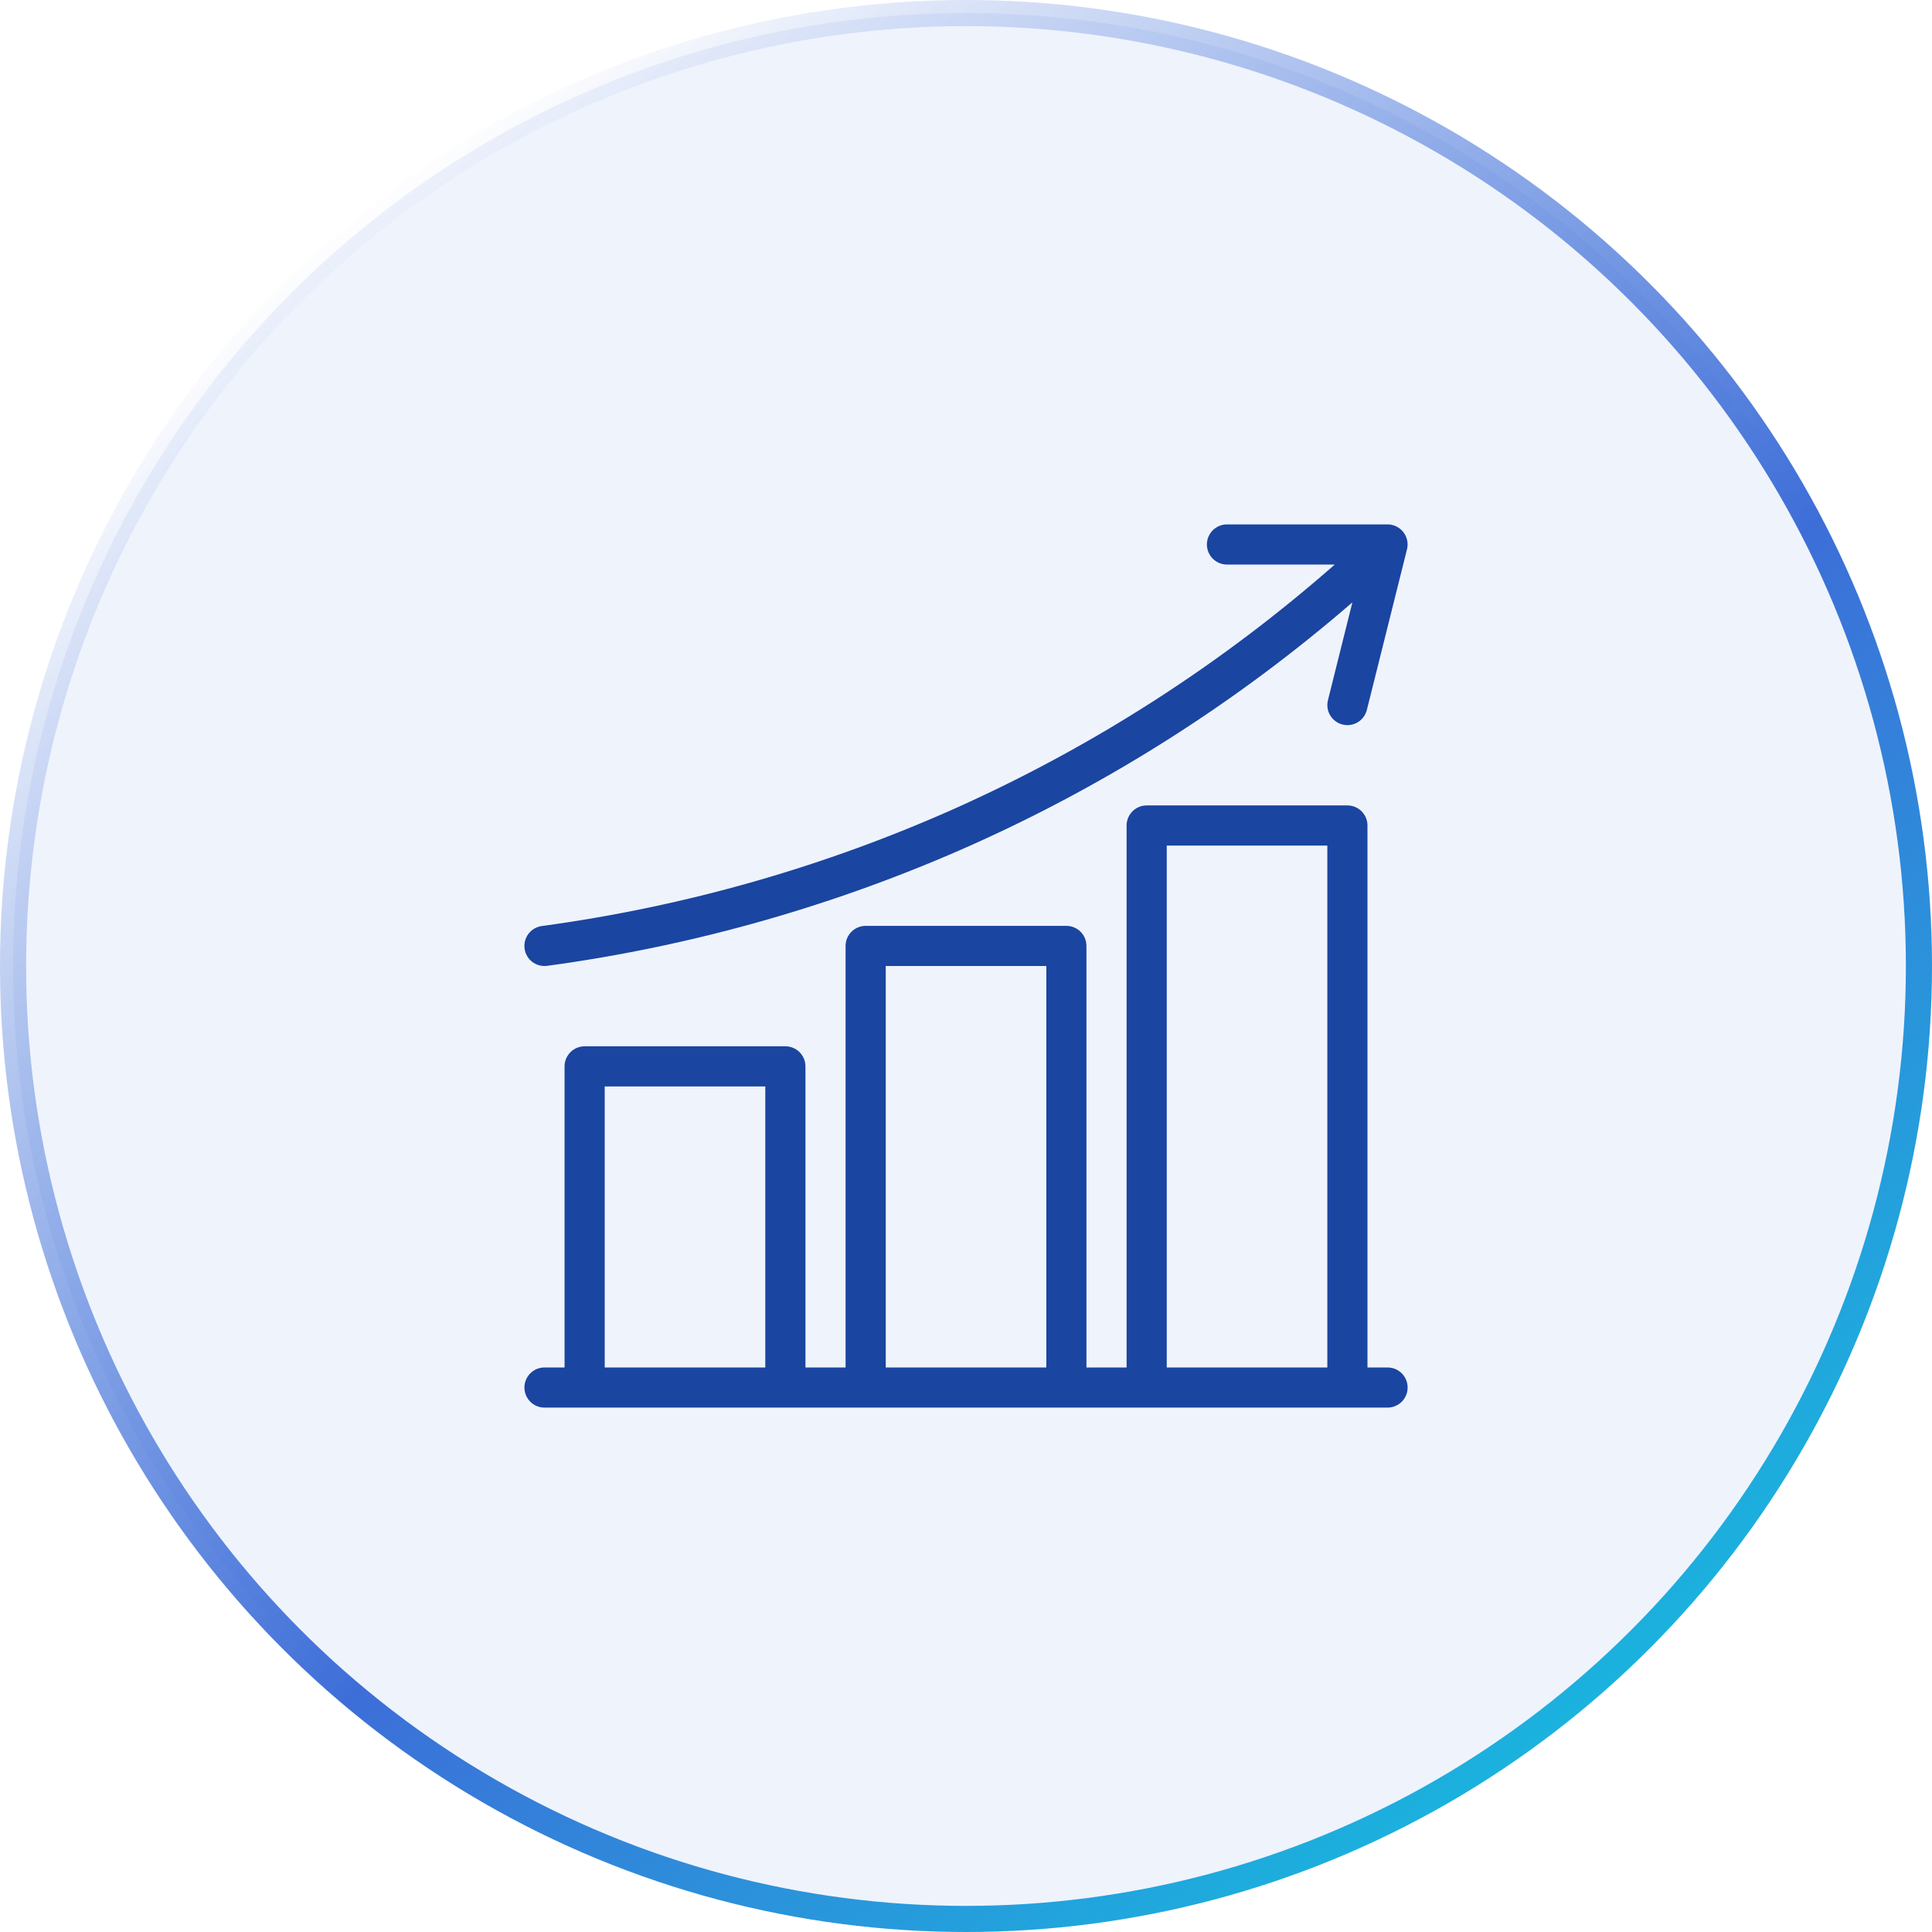 <svg width="70" height="70" viewBox="0 0 70 70" fill="none" xmlns="http://www.w3.org/2000/svg">
<circle cx="35" cy="35" r="34.527" fill="#A3BAED" fill-opacity="0.17" stroke="url(#paint0_linear_1792_1027)" stroke-width="0.946"/>
<path d="M19.728 35C19.761 35 19.794 34.998 19.827 34.994C25.169 34.269 30.38 32.78 35.299 30.573C40.267 28.338 44.882 25.391 48.999 21.825L48.114 25.37C48.067 25.557 48.096 25.755 48.196 25.92C48.295 26.085 48.455 26.204 48.642 26.251C48.7 26.265 48.76 26.273 48.819 26.273C48.981 26.273 49.139 26.218 49.266 26.119C49.394 26.019 49.484 25.879 49.524 25.722L50.978 19.904C51.005 19.796 51.007 19.685 50.984 19.577C50.961 19.469 50.914 19.367 50.846 19.28C50.778 19.193 50.691 19.123 50.592 19.074C50.493 19.026 50.384 19 50.274 19H44.455C44.263 19 44.078 19.077 43.941 19.213C43.805 19.35 43.728 19.535 43.728 19.727C43.728 19.92 43.805 20.105 43.941 20.242C44.078 20.378 44.263 20.455 44.455 20.455H48.36C44.271 24.049 39.667 27.012 34.703 29.246C29.911 31.396 24.834 32.846 19.63 33.552C19.447 33.577 19.28 33.67 19.164 33.813C19.047 33.956 18.989 34.138 19.002 34.322C19.014 34.506 19.096 34.679 19.231 34.805C19.366 34.931 19.544 35.001 19.728 35Z" fill="#1A45A1"/>
<path d="M50.274 49.546H49.546V29.909C49.546 29.716 49.47 29.532 49.333 29.395C49.197 29.259 49.012 29.182 48.819 29.182H41.546C41.353 29.182 41.169 29.259 41.032 29.395C40.896 29.532 40.819 29.716 40.819 29.909V49.546H39.364V34.273C39.364 34.08 39.288 33.895 39.151 33.759C39.015 33.622 38.83 33.546 38.637 33.546H31.364C31.172 33.546 30.987 33.622 30.85 33.759C30.714 33.895 30.637 34.08 30.637 34.273V49.546H29.183V38.637C29.183 38.444 29.106 38.259 28.97 38.122C28.833 37.986 28.648 37.909 28.455 37.909H21.183C20.99 37.909 20.805 37.986 20.668 38.122C20.532 38.259 20.455 38.444 20.455 38.637V49.546H19.728C19.535 49.546 19.35 49.622 19.214 49.759C19.078 49.895 19.001 50.08 19.001 50.273C19.001 50.466 19.078 50.651 19.214 50.787C19.35 50.924 19.535 51 19.728 51H50.274C50.467 51 50.651 50.924 50.788 50.787C50.924 50.651 51.001 50.466 51.001 50.273C51.001 50.08 50.924 49.895 50.788 49.759C50.651 49.622 50.467 49.546 50.274 49.546ZM42.274 30.637H48.092V49.546H42.274V30.637ZM32.092 35H37.91V49.546H32.092V35ZM21.91 39.364H27.728V49.546H21.91V39.364Z" fill="#1A45A1"/>
<defs>
<linearGradient id="paint0_linear_1792_1027" x1="10.878" y1="5.676" x2="56.757" y2="62.906" gradientUnits="userSpaceOnUse">
<stop offset="0.037" stop-color="#3D6ED8" stop-opacity="0"/>
<stop offset="0.609" stop-color="#3D6ED8"/>
<stop offset="1" stop-color="#1AB3DE"/>
</linearGradient>
</defs>
</svg>
